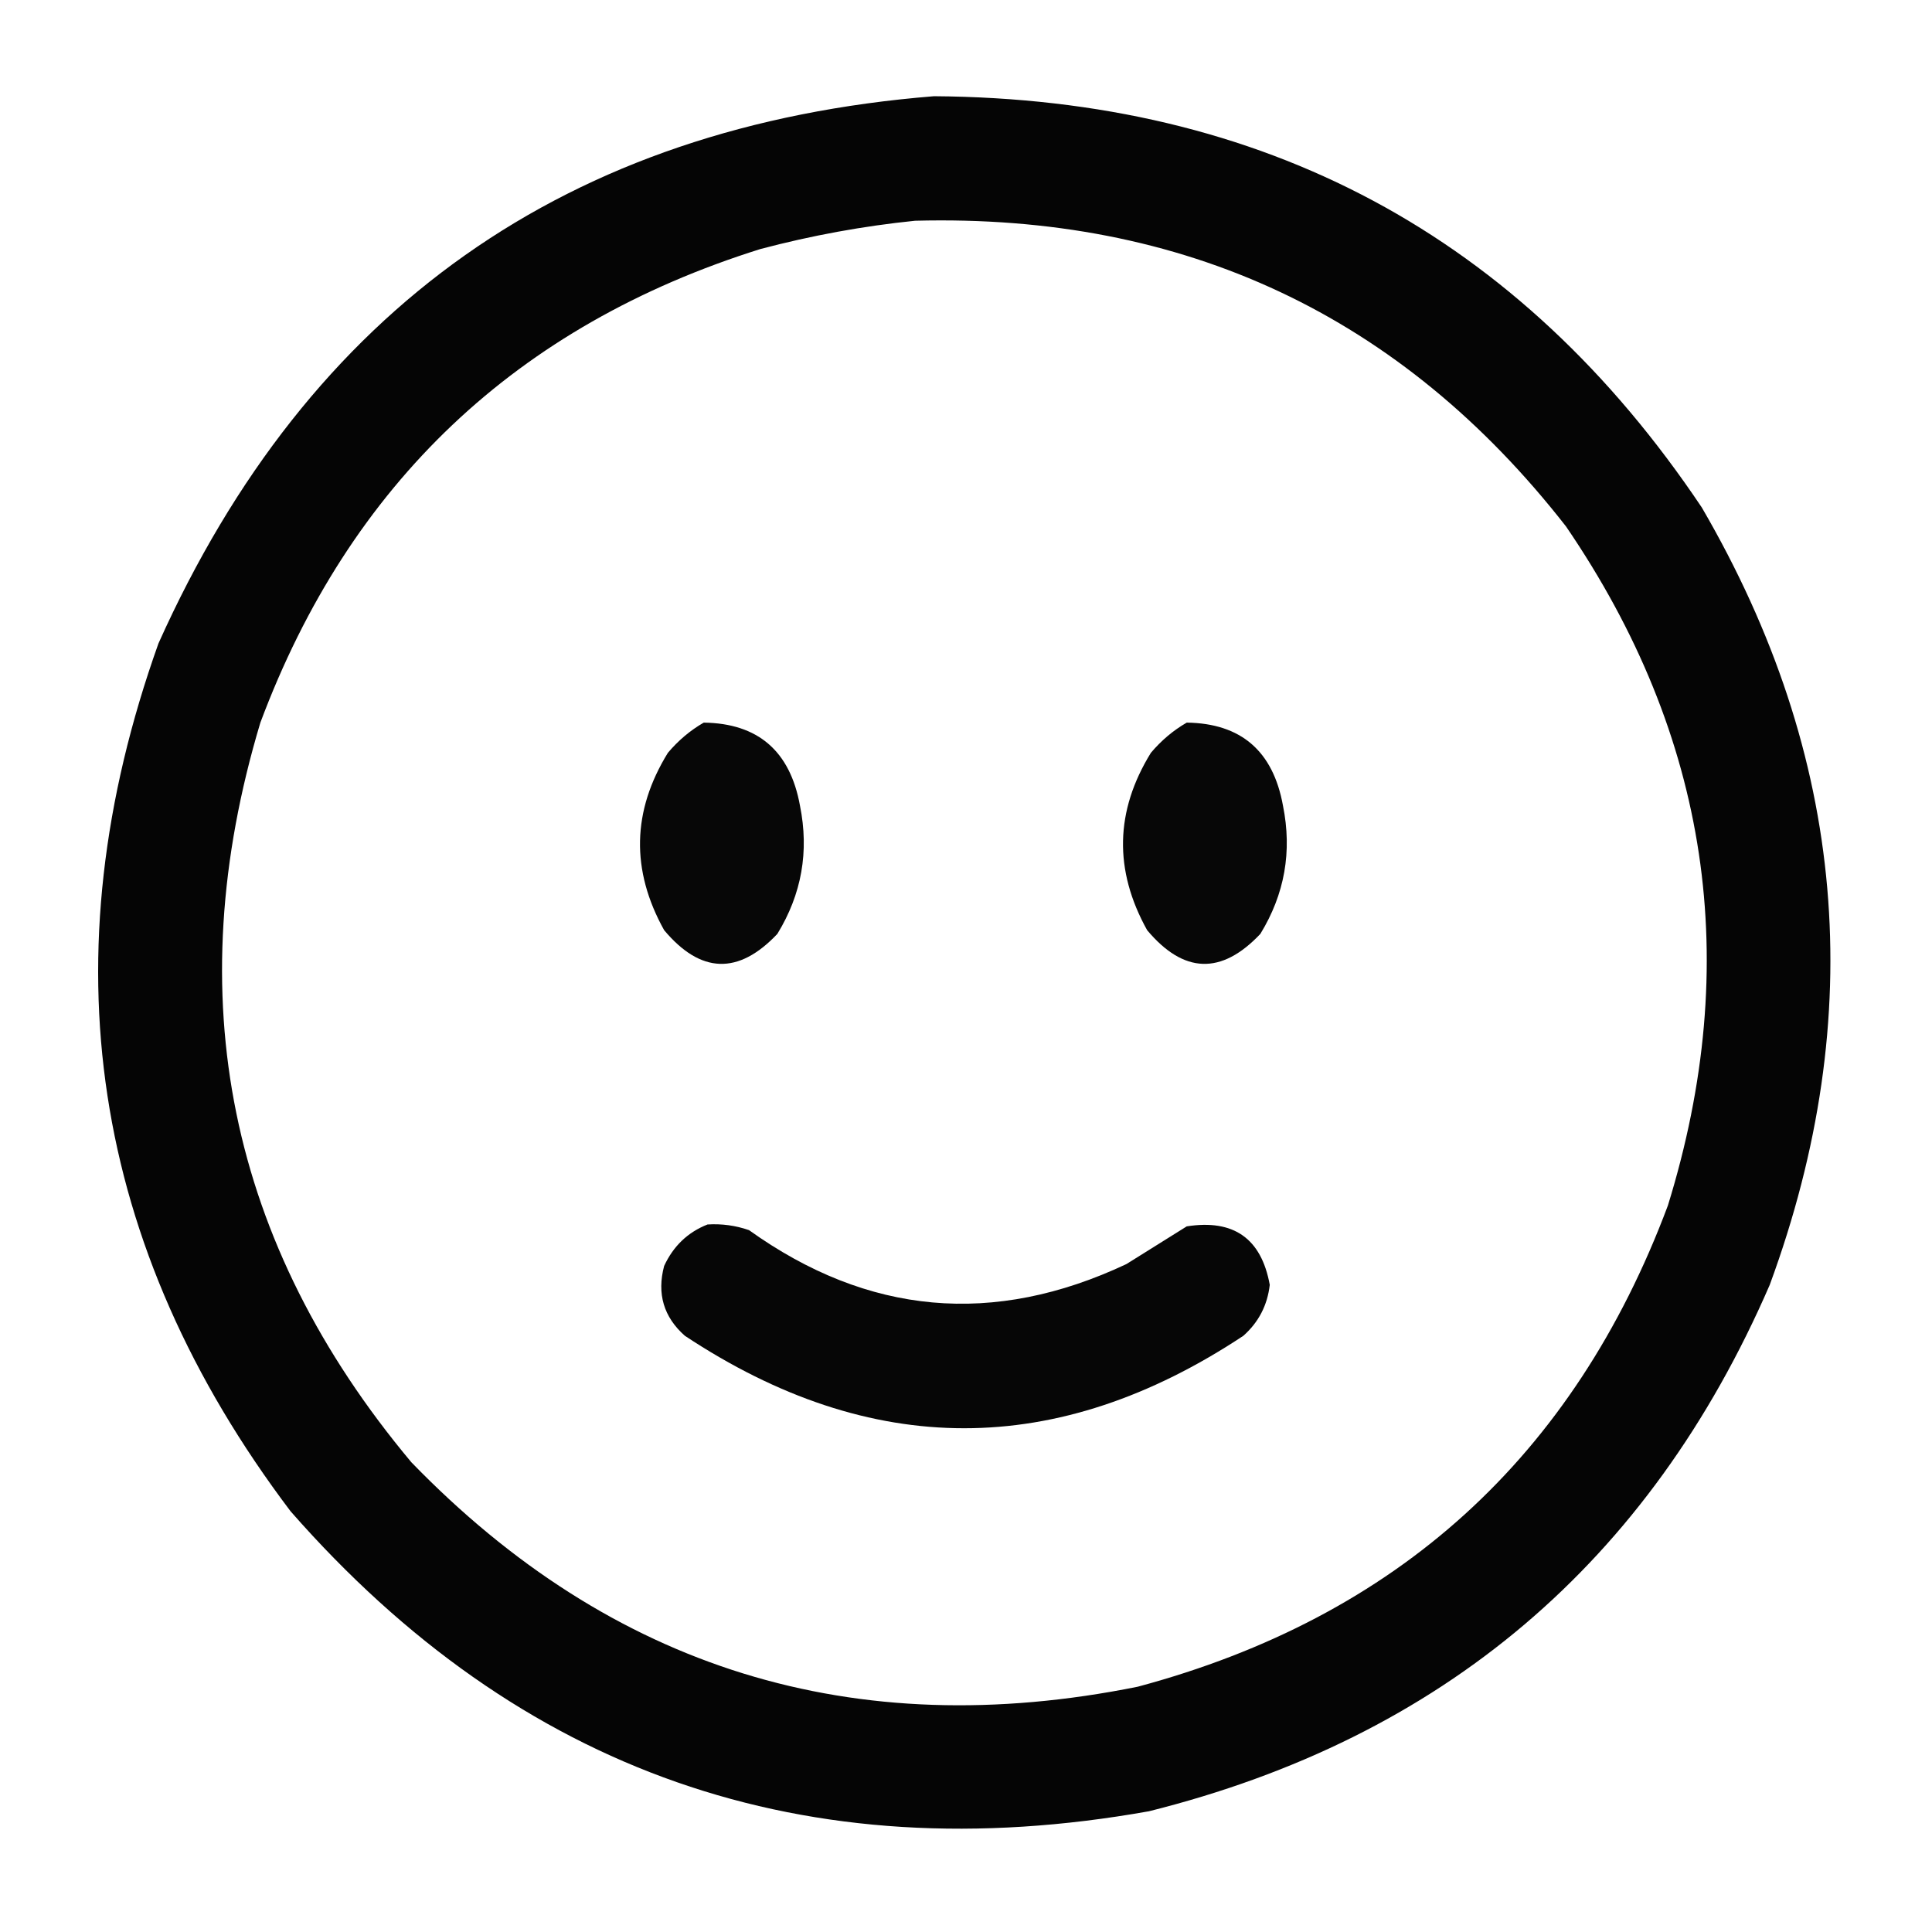<?xml version="1.0" encoding="UTF-8"?>
<!DOCTYPE svg PUBLIC "-//W3C//DTD SVG 1.1//EN" "http://www.w3.org/Graphics/SVG/1.1/DTD/svg11.dtd">
<svg xmlns="http://www.w3.org/2000/svg" version="1.1" width="512px" height="512px" style="shape-rendering:geometricPrecision; text-rendering:geometricPrecision; image-rendering:optimizeQuality; fill-rule:evenodd; clip-rule:evenodd" xmlns:xlink="http://www.w3.org/1999/xlink">
<g><path style="opacity:0.978" fill="#000000" d="M 247.5,25.5 C 334.896,26.104 402.729,62.438 451,134.5C 489.321,200.291 495.321,268.958 469,340.5C 437.115,414.051 382.282,460.551 304.5,480C 213.505,496.227 137.671,469.727 77,400.5C 23.971,330.312 12.304,253.646 42,170.5C 81.859,81.648 150.359,33.315 247.5,25.5 Z M 242.5,58.5 C 313.891,56.619 371.391,83.619 415,139.5C 452.947,195.061 461.947,255.061 442,319.5C 417.069,386.096 370.236,428.596 301.5,447C 226.289,462.148 162.122,442.314 109,387.5C 60.515,329.53 47.181,264.197 69,191.5C 92.714,128.12 136.881,86.287 201.5,66C 215.111,62.4 228.778,59.9 242.5,58.5 Z"/></g>
<g><path style="opacity:0.972" fill="#000000" d="M 186.5,191.5 C 200.881,191.697 209.381,199.031 212,213.5C 214.457,225.638 212.457,236.971 206,247.5C 195.689,258.405 185.689,258.072 176,246.5C 167.154,230.601 167.488,214.935 177,199.5C 179.772,196.217 182.939,193.55 186.5,191.5 Z"/></g>
<g><path style="opacity:0.972" fill="#000000" d="M 314.5,191.5 C 328.881,191.697 337.381,199.031 340,213.5C 342.457,225.638 340.457,236.971 334,247.5C 323.689,258.405 313.689,258.072 304,246.5C 295.154,230.601 295.488,214.935 305,199.5C 307.772,196.217 310.939,193.55 314.5,191.5 Z"/></g>
<g><path style="opacity:0.973" fill="#000000" d="M 187.5,324.5 C 191.273,324.263 194.94,324.763 198.5,326C 229.999,348.546 263.333,351.546 298.5,335C 303.833,331.667 309.167,328.333 314.5,325C 326.934,323.043 334.267,328.209 336.5,340.5C 335.878,345.912 333.544,350.412 329.5,354C 280.179,386.666 230.846,386.666 181.5,354C 175.885,349.032 174.052,342.865 176,335.5C 178.437,330.226 182.271,326.56 187.5,324.5 Z"/></g>
</svg>
